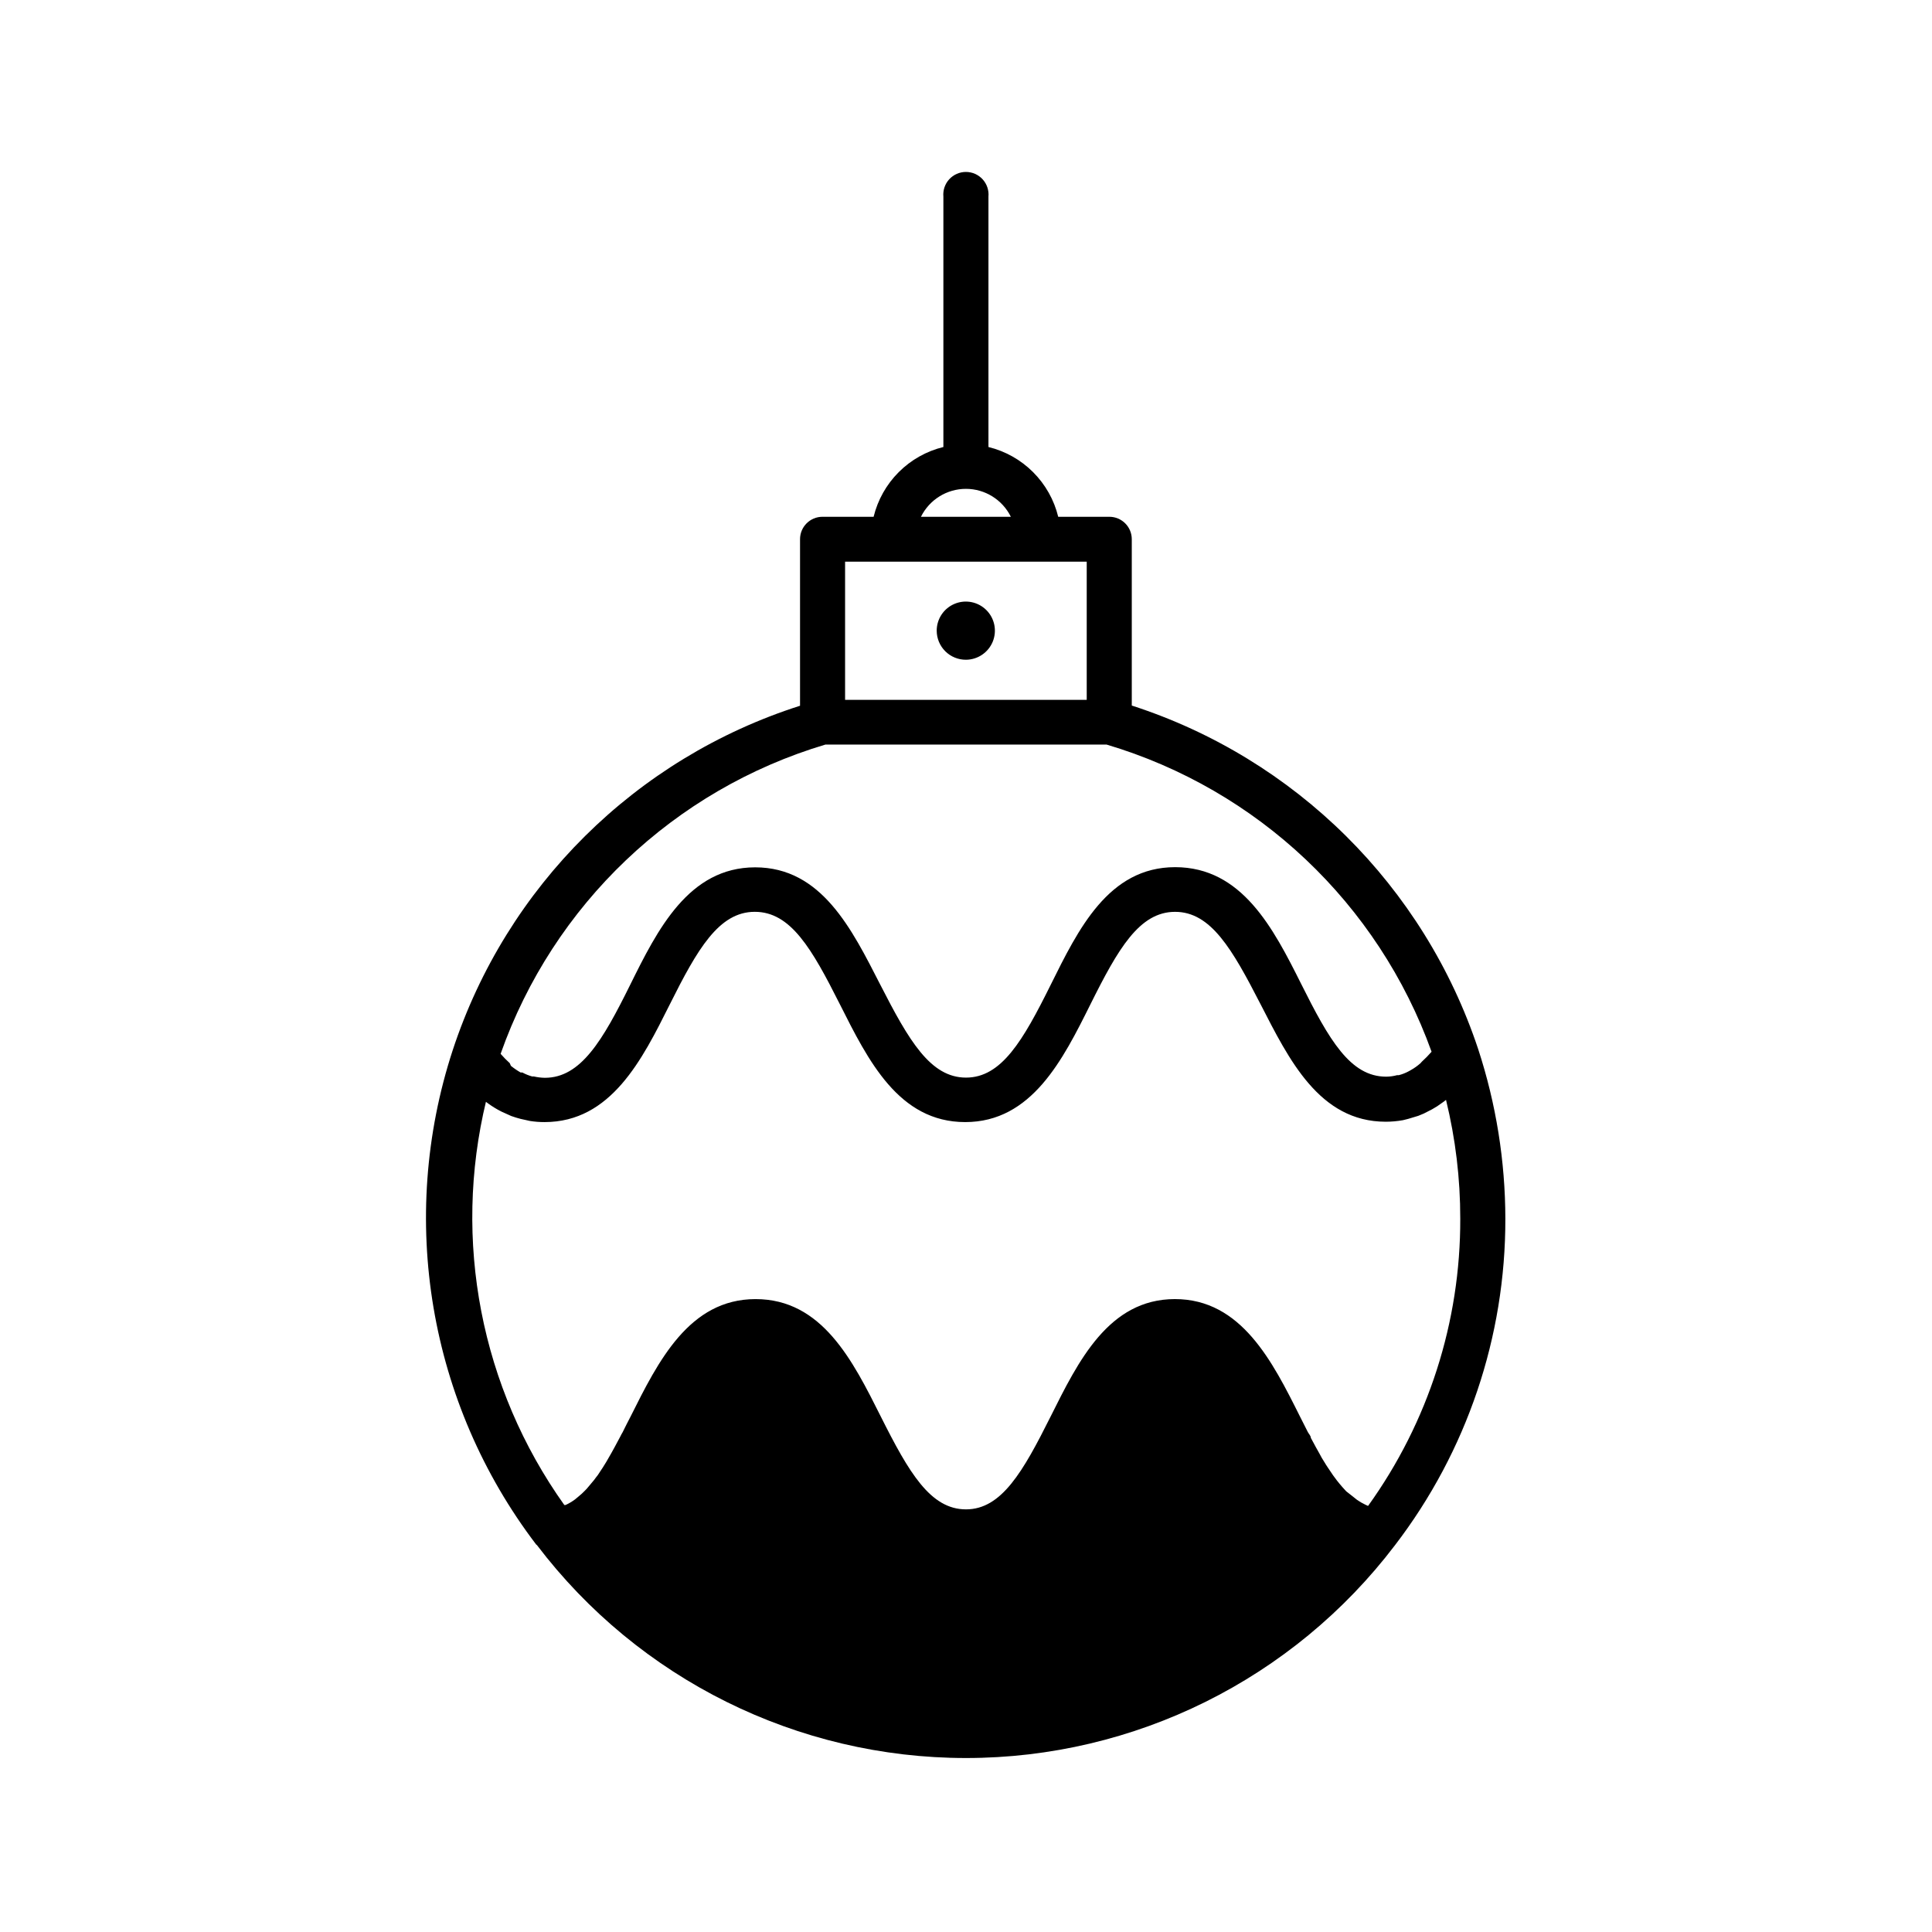 <?xml version="1.0" encoding="UTF-8"?>
<!-- Uploaded to: SVG Repo, www.svgrepo.com, Generator: SVG Repo Mixer Tools -->
<svg fill="#000000" width="800px" height="800px" version="1.1" viewBox="144 144 512 512" xmlns="http://www.w3.org/2000/svg">
 <g>
  <path d="m286.29 553.46c26.996 35.555 69.07 56.434 113.71 56.434s86.711-20.879 113.71-56.434c19.016-24.82 29.289-55.234 29.223-86.504-0.023-15.266-2.453-30.43-7.203-44.938-14.371-43.223-48.457-77.027-91.797-91.039v-44.082c0-3.285-2.66-5.945-5.945-5.945h-13.551c-1.094-4.481-3.398-8.574-6.66-11.832-3.258-3.262-7.352-5.562-11.828-6.66v-66.352c0.152-1.676-0.406-3.344-1.543-4.59-1.137-1.242-2.742-1.953-4.43-1.953-1.684 0-3.293 0.711-4.43 1.953-1.137 1.246-1.695 2.914-1.539 4.59v66.352c-4.481 1.098-8.574 3.398-11.832 6.66-3.262 3.258-5.562 7.352-6.66 11.832h-13.551c-3.285 0-5.945 2.66-5.945 5.945v44.133c-43.551 13.902-77.785 47.855-92.047 91.289-14.598 44.645-6.328 93.613 22.117 130.99zm113.71-279.91c5.047 0.012 9.652 2.879 11.887 7.406h-23.828c2.246-4.543 6.875-7.414 11.941-7.406zm-19.297 19.297h51.289v36.625h-64.035v-36.625zm-17.938 48.465h74.465c40.031 11.895 72.016 42.121 86.152 81.414-0.824 0.941-1.699 1.832-2.621 2.672l-0.301 0.352c-0.805 0.715-1.684 1.34-2.621 1.863l-0.453 0.25v0.004c-0.844 0.461-1.742 0.816-2.672 1.059h-0.453c-0.953 0.262-1.934 0.395-2.922 0.402-9.523 0-15.113-9.773-22.52-24.586s-15.719-30.934-33.402-30.934c-17.684 0-25.695 16.523-33 31.234-7.305 14.711-13 24.535-22.418 24.535-9.422 0-15.117-9.773-22.672-24.535-7.559-14.762-15.566-31.188-33.199-31.188-17.637 0.004-25.898 16.527-33.152 31.188-7.254 14.66-13.047 24.586-22.57 24.586-0.984-0.012-1.965-0.133-2.922-0.352h-0.457c-0.906-0.254-1.785-0.609-2.617-1.059h-0.453c-0.902-0.516-1.762-1.105-2.57-1.762l-0.301-0.707c-0.859-0.773-1.664-1.598-2.422-2.469 13.938-39.523 45.941-69.992 86.102-81.969zm-90.078 94.617c1.035 0.801 2.129 1.523 3.273 2.164l0.957 0.504 2.57 1.16 1.211 0.402h-0.004c0.859 0.27 1.734 0.488 2.621 0.656l1.109 0.25c1.281 0.203 2.578 0.305 3.879 0.301 17.633 0 25.895-16.574 33.199-31.188 7.305-14.609 13-24.535 22.52-24.535 9.523 0 15.113 9.723 22.57 24.535s15.566 31.188 33.199 31.188c17.633 0 25.895-16.574 33.199-31.234 7.305-14.66 12.949-24.484 22.418-24.484 9.48 0 15.121 9.824 22.629 24.434 7.508 14.609 15.566 31.188 33.199 31.188 1.523 0 3.039-0.137 4.535-0.402l1.41-0.352 2.672-0.805 1.461-0.605 2.168-1.109 1.359-0.805 1.863-1.309 0.504-0.402v-0.008c2.519 10.309 3.789 20.879 3.777 31.488 0.082 27.316-8.469 53.961-24.434 76.129l-0.758-0.355c-0.754-0.359-1.48-0.777-2.164-1.258l-1.008-0.805-1.863-1.465-1.008-1.109c-0.504-0.605-1.008-1.16-1.461-1.762l-1.008-1.359-1.359-2.016c-0.352-0.504-0.656-1.008-0.957-1.512h-0.004c-0.477-0.73-0.914-1.488-1.309-2.266l-0.906-1.613-1.359-2.519c0-0.555-0.555-1.059-0.805-1.562l-2.066-4.082c-7.305-14.609-15.566-31.137-33.152-31.137-17.582 0.004-25.645 16.527-32.949 31.141-7.305 14.609-13 24.586-22.418 24.586-9.422 0-15.113-9.723-22.57-24.586-7.457-14.863-15.566-31.137-33.199-31.137-17.633 0-25.844 16.574-33.152 31.188-0.707 1.359-1.41 2.719-2.066 4.082-0.25 0.402-0.453 0.805-0.656 1.211l-1.512 2.82-0.805 1.461-1.359 2.367-0.906 1.461-1.359 2.066c-0.352 0.402-0.656 0.855-0.957 1.258l-1.512 1.812h-0.004c-0.293 0.375-0.613 0.73-0.957 1.059-0.535 0.559-1.105 1.082-1.711 1.562l-0.906 0.754h-0.004c-0.77 0.57-1.594 1.062-2.469 1.461h-0.352c-22.098-31.016-29.652-70.094-20.707-107.11z"/>
  <path d="m400 318.84c3.113-0.023 5.906-1.914 7.086-4.793 1.176-2.883 0.504-6.191-1.703-8.383-2.211-2.195-5.523-2.848-8.395-1.648-2.875 1.195-4.75 4-4.75 7.113 0 2.055 0.82 4.023 2.277 5.469 1.457 1.449 3.43 2.254 5.484 2.242z"/>
 </g>
</svg>